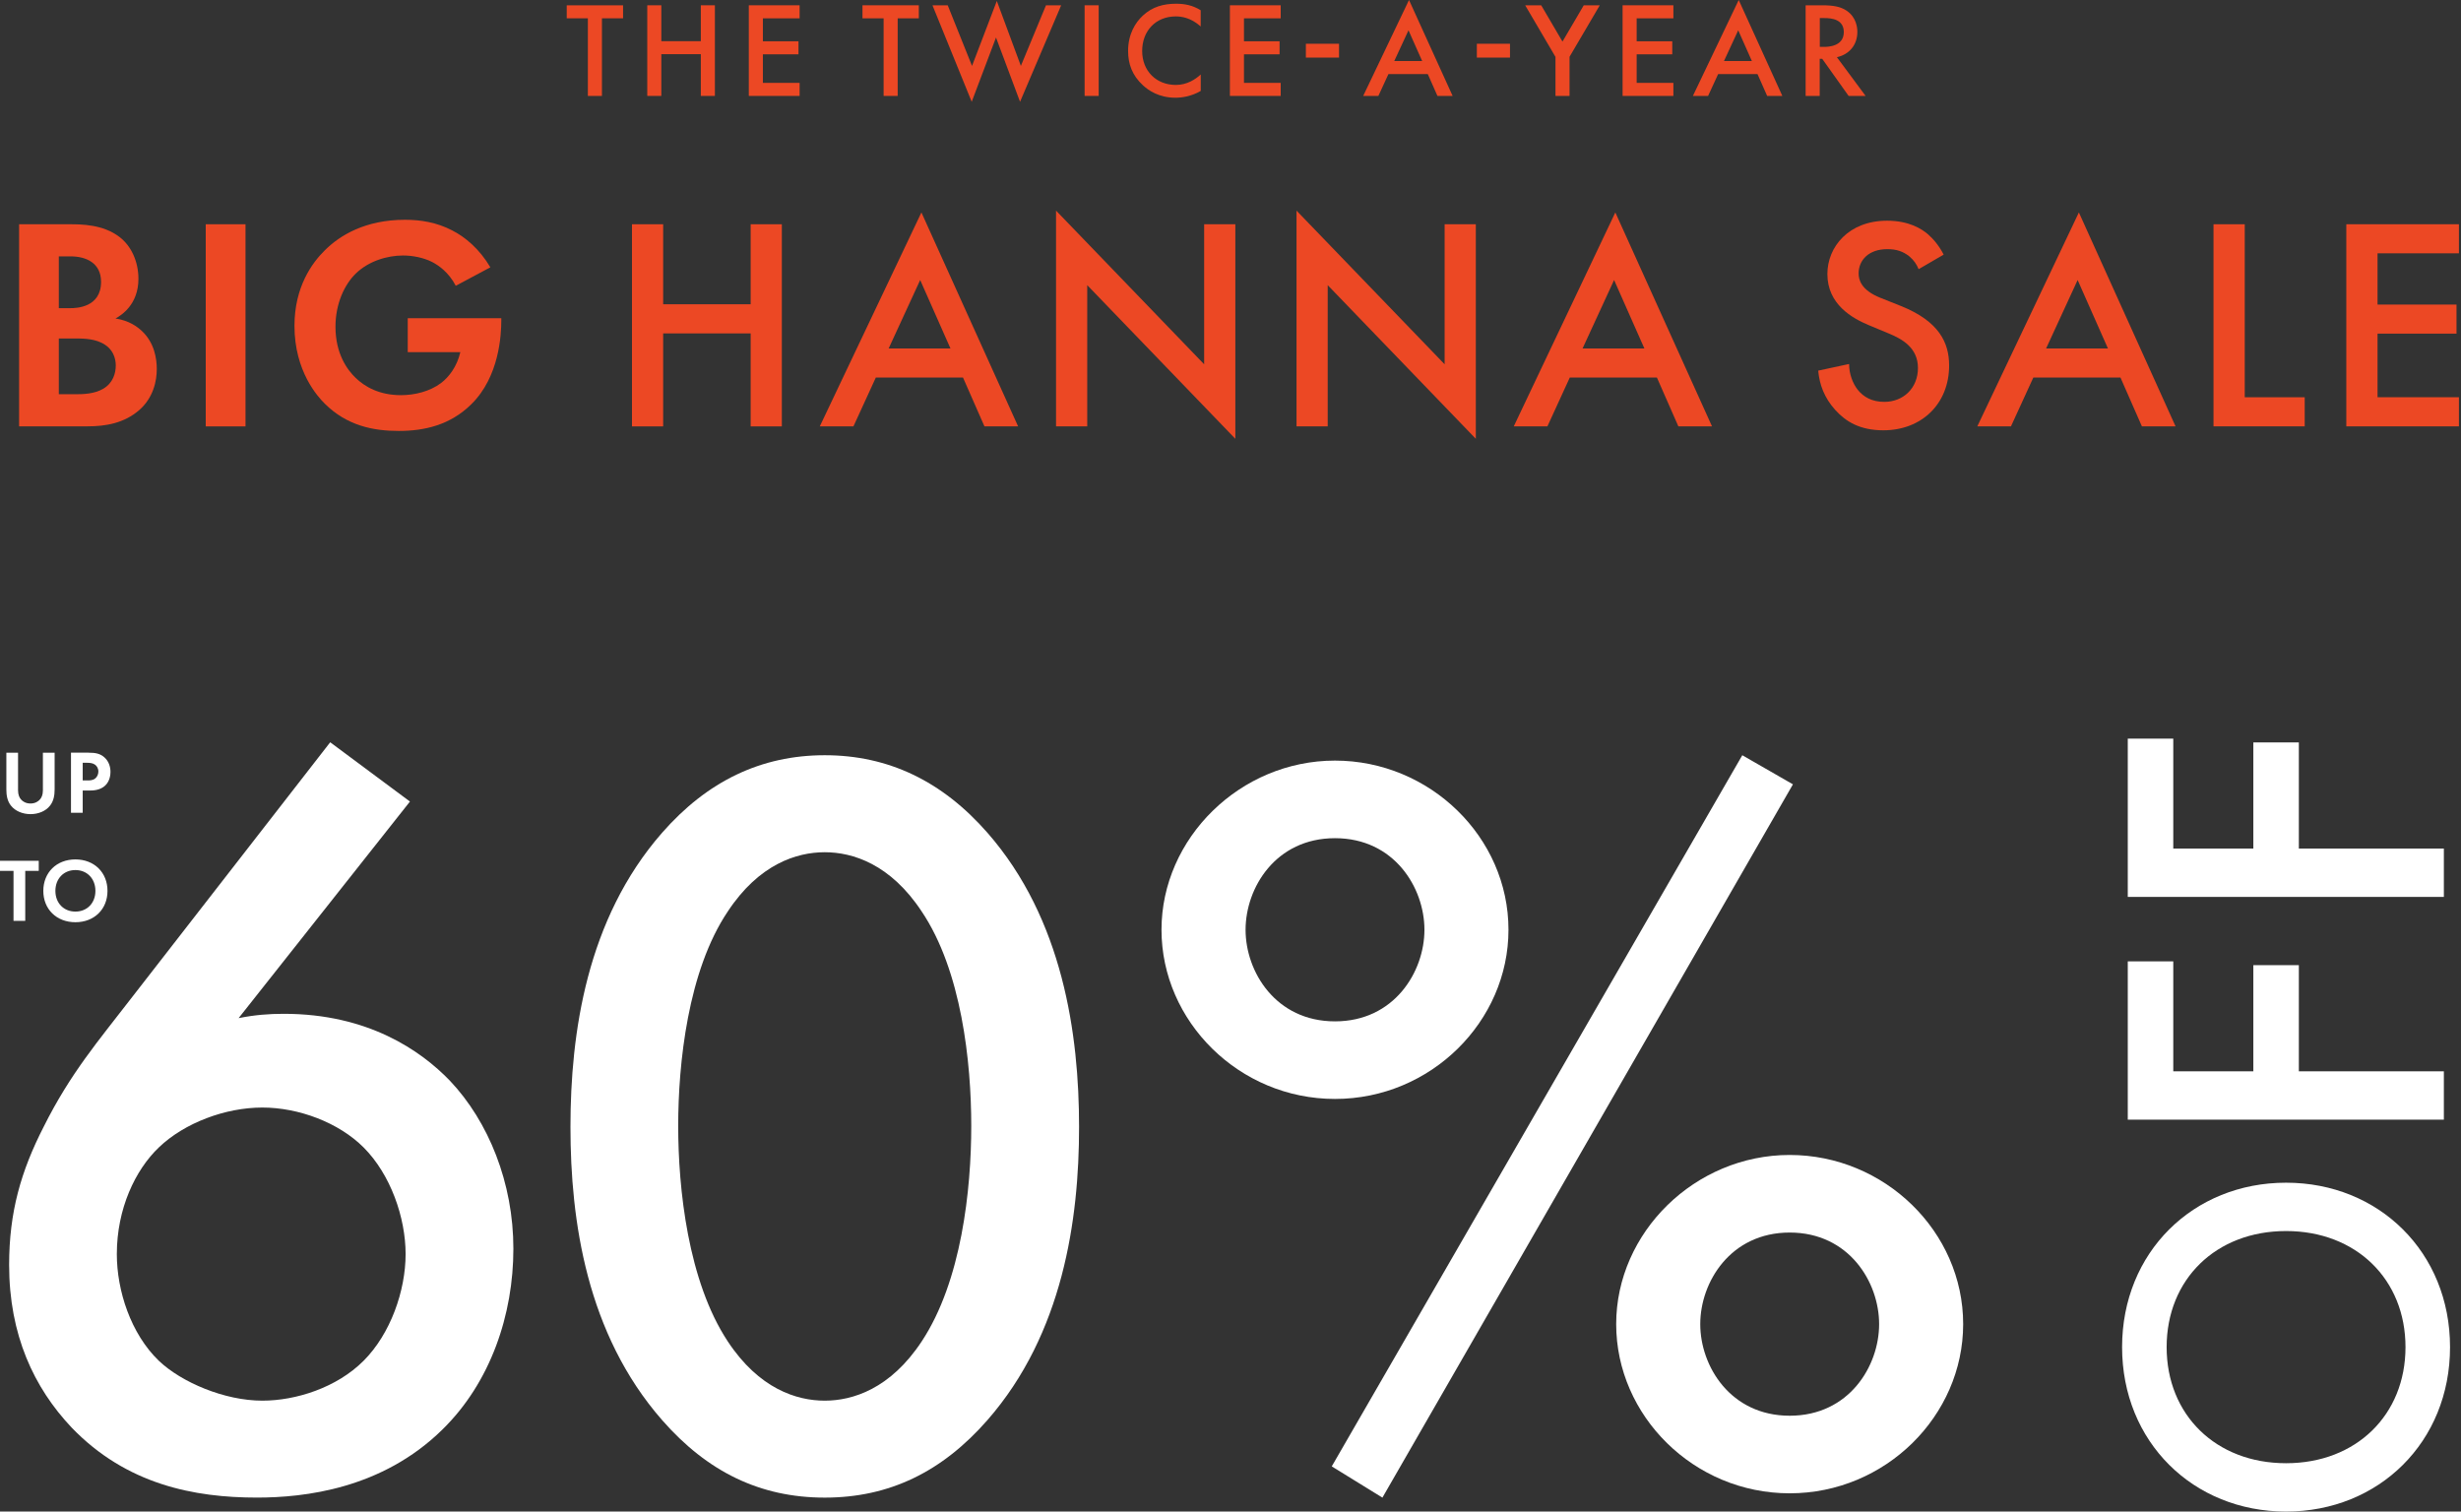 <svg width="661" height="406" viewBox="0 0 661 406" fill="none" xmlns="http://www.w3.org/2000/svg">
<rect x="0" y="0" width="661" height="406" fill="#333333" stroke="none"/>
<path d="M110.102 215.299L64.089 273.466C68.426 272.599 72.188 272.306 76.243 272.306C98.816 272.306 112.997 282.15 120.814 290.25C131.233 301.244 137.889 317.744 137.889 335.395C137.889 353.047 131.808 371.282 118.786 384.011C102.578 399.927 81.74 402.247 69.011 402.247C52.227 402.247 33.992 398.777 19.235 383.436C9.109 372.725 2.452 358.544 2.452 339.733C2.452 325.552 5.639 314.557 11.711 302.686C18.943 288.213 26.467 279.538 35.151 268.252L88.689 199.373L110.102 215.289V215.299ZM42.666 308.193C36.302 314.275 31.38 324.694 31.38 336.848C31.38 346.691 35.142 358.261 42.666 365.502C48.748 371.292 60.317 376.213 70.453 376.213C79.43 376.213 90.424 372.744 97.656 365.502C104.888 358.27 108.942 346.691 108.942 336.848C108.942 327.004 104.888 315.434 97.656 308.193C90.999 301.536 80.288 297.482 70.453 297.482C60.619 297.482 49.615 301.536 42.666 308.193Z" fill="white"/>
<path d="M177.821 381.418C157.558 358.27 153.221 327.881 153.221 302.696C153.221 277.511 157.558 246.839 177.821 223.69C189.975 209.802 204.448 202.852 221.524 202.852C238.6 202.852 253.074 209.802 265.227 223.69C285.49 246.839 289.828 277.813 289.828 302.696C289.828 327.579 285.49 358.261 265.227 381.418C253.074 395.307 238.892 402.256 221.524 402.256C204.156 402.256 189.975 395.307 177.821 381.418ZM195.472 244.821C184.761 260.737 182.158 285.629 182.158 302.413C182.158 319.196 184.761 344.089 195.472 360.297C203.864 373.026 213.99 376.213 221.515 376.213C229.039 376.213 239.166 373.026 247.558 360.297C258.269 344.089 260.871 319.489 260.871 302.413C260.871 285.337 258.269 260.737 247.558 244.821C239.166 232.092 229.039 228.905 221.515 228.905C213.99 228.905 203.864 232.092 195.472 244.821Z" fill="white"/>
<path d="M405.163 249.734C405.163 274.334 384.325 295.172 358.565 295.172C332.805 295.172 311.967 274.334 311.967 249.734C311.967 225.133 333.097 204.295 358.565 204.295C384.032 204.295 405.163 224.841 405.163 249.734ZM382.59 249.734C382.59 238.447 374.49 225.133 358.565 225.133C342.639 225.133 334.549 238.447 334.549 249.734C334.549 261.02 342.649 274.334 358.565 274.334C374.481 274.334 382.59 261.02 382.59 249.734ZM467.96 202.853L481.566 210.669L371.303 402.257L357.697 393.865L467.96 202.862V202.853ZM527.287 355.659C527.287 380.259 506.449 401.097 480.689 401.097C454.929 401.097 434.091 380.259 434.091 355.659C434.091 331.058 455.221 310.22 480.689 310.22C506.156 310.22 527.287 330.766 527.287 355.659ZM504.714 355.659C504.714 344.372 496.614 331.058 480.698 331.058C464.782 331.058 456.673 344.372 456.673 355.659C456.673 366.945 464.773 380.259 480.698 380.259C496.624 380.259 504.714 366.945 504.714 355.659Z" fill="white"/>
<path d="M614.014 317.669C638.963 317.669 658.057 336.377 658.057 361.835C658.057 387.293 638.963 406 614.014 406C589.065 406 569.972 387.293 569.972 361.835C569.972 336.377 589.065 317.669 614.014 317.669ZM614.014 330.653C595.175 330.653 581.937 343.637 581.937 361.835C581.937 380.033 595.175 393.016 614.014 393.016C632.853 393.016 646.092 380.033 646.092 361.835C646.092 343.637 632.853 330.653 614.014 330.653Z" fill="white"/>
<path d="M583.719 258.22V287.751H605.226V259.238H617.446V287.751H656.397V300.735H571.499V258.22H583.719Z" fill="white"/>
<path d="M583.719 198.393V227.924H605.226V199.411H617.446V227.924H656.397V240.908H571.499V198.393H583.719Z" fill="white"/>
<path d="M4.847 202.174V212.31C4.847 213.545 5.262 214.29 5.62 214.705C6.082 215.261 6.931 215.818 8.185 215.818C9.439 215.818 10.287 215.261 10.749 214.705C11.117 214.29 11.523 213.545 11.523 212.31V202.174H14.672V212.046C14.672 213.574 14.427 215.12 13.465 216.355C12.305 217.883 10.268 218.675 8.194 218.675C6.12 218.675 4.083 217.873 2.914 216.355C1.943 215.12 1.707 213.574 1.707 212.046V202.174H4.856H4.847Z" fill="white"/>
<path d="M23.761 202.174C25.571 202.174 26.835 202.372 28.023 203.409C29.334 204.569 29.673 206.144 29.673 207.303C29.673 207.935 29.579 209.679 28.343 210.905C27.448 211.801 26.118 212.329 24.251 212.329H22.215V218.307H19.065V202.165H23.761V202.174ZM22.215 209.623H23.497C24.101 209.623 24.874 209.623 25.553 209.114C26.137 208.652 26.42 207.926 26.42 207.228C26.42 206.332 25.986 205.729 25.524 205.389C24.874 204.927 24.044 204.88 23.299 204.88H22.215V209.623Z" fill="white"/>
<path d="M6.779 233.912V247.339H3.63V233.912H0V231.206H10.41V233.912H6.779Z" fill="white"/>
<path d="M28.871 239.286C28.871 244.199 25.335 247.706 20.253 247.706C15.171 247.706 11.635 244.199 11.635 239.286C11.635 234.374 15.171 230.838 20.253 230.838C25.335 230.838 28.871 234.374 28.871 239.286ZM25.628 239.286C25.628 236.024 23.403 233.695 20.253 233.695C17.104 233.695 14.879 236.015 14.879 239.286C14.879 242.558 17.104 244.849 20.253 244.849C23.403 244.849 25.628 242.549 25.628 239.286Z" fill="white"/>
<g clip-path="url(#clip0_10031_2324)">
<path d="M161.675 4.923V25.762H157.896V4.923H152.221V1.42H167.35V4.923H161.675Z" fill="#EC4824"/>
<path d="M177.628 11.062H188.235V1.42H192.014V25.762H188.235V14.551H177.628V25.762H173.849V1.42H177.628V11.062Z" fill="#EC4824"/>
<path d="M214.768 4.923H204.903V11.089H214.466V14.592H204.903V22.259H214.768V25.762H201.124V1.42H214.768V4.923Z" fill="#EC4824"/>
<path d="M241.109 4.923V25.762H237.33V4.923H231.655V1.42H246.784V4.923H241.109Z" fill="#EC4824"/>
<path d="M254.547 1.42L261.074 17.702L267.738 0.257L274.196 17.702L280.943 1.42H285.024L273.976 27.344L267.518 10.075L260.992 27.344L250.453 1.42H254.534H254.547Z" fill="#EC4824"/>
<path d="M295.095 1.42V25.762H291.316V1.42H295.095Z" fill="#EC4824"/>
<path d="M322.508 7.113C319.76 4.666 317.204 4.409 315.789 4.409C310.416 4.409 306.775 8.317 306.775 13.685C306.775 19.054 310.553 22.814 315.83 22.814C318.798 22.814 321.092 21.313 322.508 20.001V24.423C320.021 25.884 317.424 26.249 315.72 26.249C311.227 26.249 308.41 24.234 306.967 22.895C304.068 20.231 302.996 17.12 302.996 13.699C302.996 9.209 304.892 6.113 306.967 4.179C309.523 1.812 312.491 1.001 315.898 1.001C318.166 1.001 320.35 1.406 322.494 2.759V7.14L322.508 7.113Z" fill="#EC4824"/>
<path d="M343.984 4.923H334.118V11.089H343.681V14.592H334.118V22.259H343.984V25.762H330.339V1.42H343.984V4.923Z" fill="#EC4824"/>
<path d="M350.745 11.752H359.649V15.471H350.745V11.752Z" fill="#EC4824"/>
<path d="M383.488 19.893H372.922L370.215 25.775H366.134L378.445 0L390.166 25.775H386.085L383.488 19.893ZM381.977 16.39L378.308 8.141L374.488 16.39H381.977Z" fill="#EC4824"/>
<path d="M396.665 11.752H405.569V15.471H396.665V11.752Z" fill="#EC4824"/>
<path d="M417.771 15.254L409.65 1.42H413.951L419.667 11.17L425.383 1.42H429.684L421.563 15.254V25.762H417.785V15.254H417.771Z" fill="#EC4824"/>
<path d="M449.456 4.923H439.591V11.089H449.154V14.592H439.591V22.259H449.456V25.762H435.812V1.42H449.456V4.923Z" fill="#EC4824"/>
<path d="M472.046 19.893H461.479L458.772 25.775H454.691L467.003 0L478.724 25.775H474.643L472.046 19.893ZM470.534 16.39L466.866 8.141L463.046 16.39H470.534Z" fill="#EC4824"/>
<path d="M489.414 1.42C492.423 1.42 494.347 1.785 495.941 2.84C498.647 4.625 498.867 7.519 498.867 8.574C498.867 12.076 496.683 14.632 493.371 15.363L501.079 25.762H496.518L489.428 15.795H488.754V25.762H484.976V1.42H489.386H489.414ZM488.782 12.59H489.963C491.008 12.59 495.226 12.482 495.226 8.614C495.226 5.18 491.928 4.855 490.073 4.855H488.782V12.59Z" fill="#EC4824"/>
</g>
<g clip-path="url(#clip1_10031_2324)">
<path d="M18.689 60.236C21.724 60.236 27.65 60.236 32.091 63.648C35.299 66.09 37.18 70.315 37.18 74.885C37.18 81.881 32.502 84.73 31.016 85.543C34.636 86.107 36.769 87.656 38.16 88.955C41.447 92.054 42.111 96.28 42.111 99.128C42.111 102.305 41.21 106.781 37.433 110.115C33.324 113.699 28.314 114.513 23.541 114.513H5.129V60.236H18.689ZM15.813 82.773H18.847C20.491 82.773 27.144 82.617 27.144 75.699C27.144 70.738 23.288 68.86 18.926 68.86H15.797V82.773H15.813ZM15.813 105.889H20.412C22.387 105.889 25.343 105.811 27.729 104.418C30.353 102.869 31.095 100.271 31.095 98.158C31.095 96.452 30.526 93.525 27.065 91.976C24.758 90.912 22.055 90.912 19.748 90.912H15.797V105.889H15.813Z" fill="#EC4824"/>
<path d="M65.943 60.236V114.529H55.26V60.236H65.943Z" fill="#EC4824"/>
<path d="M109.499 85.465H134.643V86.122C134.643 89.785 134.153 101.178 126.583 108.581C120.909 114.2 113.924 115.749 107.112 115.749C100.301 115.749 93.221 114.372 87.231 108.425C85.334 106.547 79.092 99.723 79.092 87.515C79.092 77.014 83.865 70.581 87.152 67.326C91.261 63.178 98.167 59.031 108.772 59.031C112.881 59.031 117.243 59.688 121.431 61.879C124.971 63.664 128.827 66.919 131.703 71.802L122.411 76.763C120.514 73.101 117.733 71.223 115.994 70.331C113.687 69.188 110.81 68.625 108.266 68.625C103.904 68.625 98.973 70.174 95.607 73.43C92.478 76.435 90.107 81.646 90.107 87.75C90.107 94.996 93.236 99.3 95.528 101.507C97.993 103.87 101.85 106.14 107.697 106.14C111.316 106.14 115.425 105.169 118.46 102.884C120.593 101.257 122.727 98.487 123.643 94.59H109.515V85.481L109.499 85.465Z" fill="#EC4824"/>
<path d="M178.12 81.725H201.621V60.236H209.997V114.529H201.621V89.55H178.12V114.529H169.744V60.236H178.12V81.725Z" fill="#EC4824"/>
<path d="M258.657 101.413H235.236L229.23 114.513H220.19L247.484 57.059L273.45 114.513H264.41L258.657 101.413ZM255.291 93.603L247.152 75.214L238.681 93.603H255.275H255.291Z" fill="#EC4824"/>
<path d="M283.644 114.529V56.574L323.422 97.845V60.236H331.798V117.862L292.02 76.591V114.513H283.644V114.529Z" fill="#EC4824"/>
<path d="M348.234 114.529V56.574L388.013 97.845V60.236H396.389V117.862L356.61 76.591V114.513H348.234V114.529Z" fill="#EC4824"/>
<path d="M445.05 101.413H421.628L415.623 114.513H406.583L433.861 57.059L459.827 114.513H450.787L445.034 101.413H445.05ZM441.668 93.603L433.529 75.214L425.058 93.603H441.652H441.668Z" fill="#EC4824"/>
<path d="M515.315 72.287C514.825 71.066 514.082 69.924 512.849 68.875C511.127 67.498 509.309 66.919 506.939 66.919C501.85 66.919 499.21 69.924 499.21 73.43C499.21 75.057 499.779 77.906 505.121 80.019L510.621 82.21C520.735 86.279 523.517 91.976 523.517 98.158C523.517 108.487 516.121 115.577 505.848 115.577C499.526 115.577 495.734 113.214 492.952 110.131C489.997 106.875 488.685 103.291 488.353 99.551L496.65 97.766C496.65 100.458 497.63 102.978 498.958 104.684C500.522 106.641 502.814 107.94 506.101 107.94C511.19 107.94 515.141 104.277 515.141 98.831C515.141 93.384 510.858 91.021 507.255 89.55L501.992 87.359C497.472 85.481 490.818 81.74 490.818 73.602C490.818 66.277 496.571 59.281 506.844 59.281C512.754 59.281 516.136 61.472 517.859 62.944C519.345 64.243 520.893 66.121 522.047 68.39L515.315 72.303V72.287Z" fill="#EC4824"/>
<path d="M569.554 101.413H546.132L540.127 114.513H531.087L558.365 57.059L584.331 114.513H575.291L569.538 101.413H569.554ZM566.172 93.603L558.033 75.214L549.562 93.603H566.156H566.172Z" fill="#EC4824"/>
<path d="M602.916 60.236V106.703H619.021V114.513H594.524V60.236H602.901H602.916Z" fill="#EC4824"/>
<path d="M660.443 68.046H638.586V81.803H659.795V89.612H638.586V106.703H660.443V114.513H630.194V60.236H660.443V68.046Z" fill="#EC4824"/>
</g>
<defs>
<clipPath id="clip0_10031_2324">
<rect width="348.872" height="27.344" fill="white" transform="translate(152.221)"/>
</clipPath>
<clipPath id="clip1_10031_2324">
<rect width="655.313" height="61.288" fill="white" transform="translate(5.129 56.574)"/>
</clipPath>
</defs>
</svg>
